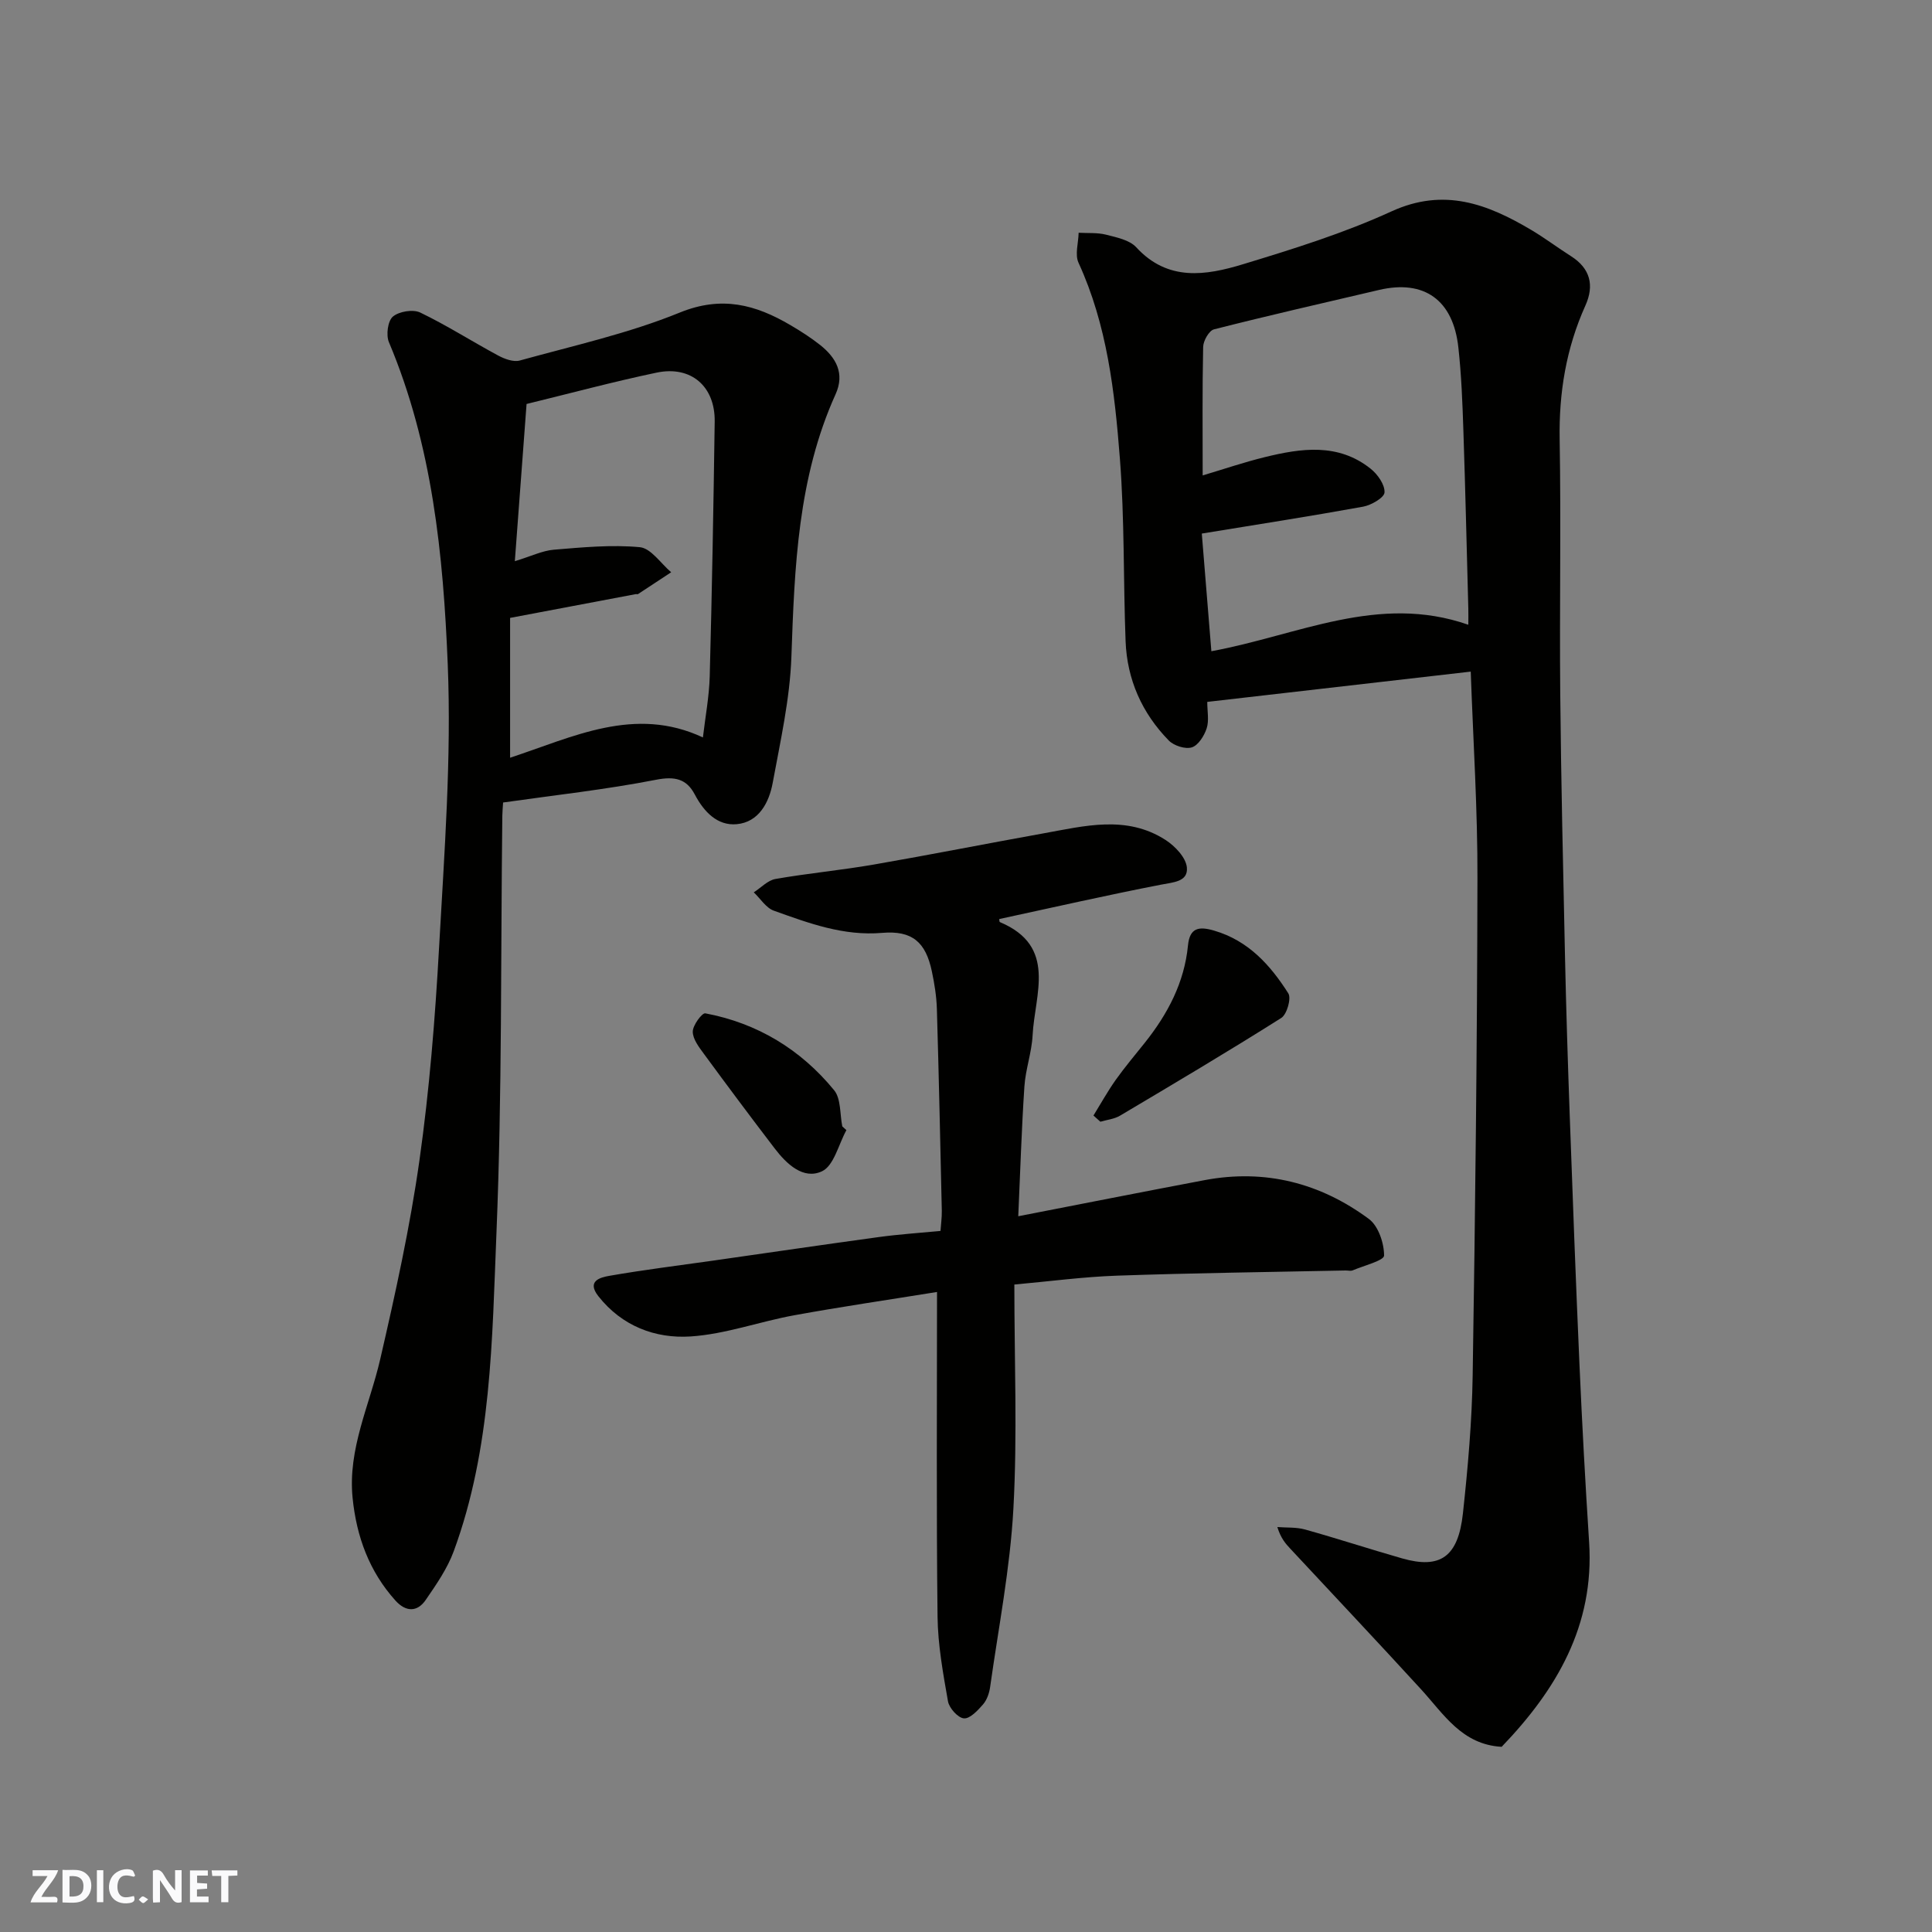 <svg enable-background="new 0 0 400 400" viewBox="0 0 400 400" xmlns="http://www.w3.org/2000/svg"><rect x="0" y="0" width="400" height="400" fill="#808080" stroke="none"/><g fill="#fafafb"><path d="m37.59 393.81c-.92.31-1.52.05-2-.78-.7-1.2-1.52-2.34-2.47-3.78v4.59c-.55.03-.95.05-1.41.07-.03-.37-.06-.64-.06-.91 0-1.91 0-3.81 0-5.7 1.13-.41 1.77-.03 2.29.91.62 1.11 1.38 2.14 2.31 3.19v-4.2h1.35v6.61z"/><path d="m12.94 393.88v-6.75c1.9.19 3.93-.54 5.37 1.29.8 1.01.78 2.88.03 3.97-1.37 1.97-3.4 1.51-5.4 1.49m1.45-1.22c2.04.12 2.92-.58 2.89-2.21-.03-1.51-.98-2.19-2.89-2z"/><path d="m11.81 393.87h-5.49c.68-2.18 2.47-3.48 3.51-5.45h-3.08v-1.21h5.29c-.71 2.13-2.44 3.48-3.47 5.51.86 0 1.63.04 2.39-.01.79-.05 1.14.21.85 1.16"/><path d="m39.33 393.86v-6.61h3.7v1.07h-2.22v1.52c.68.04 1.34.09 2.07.13v1.07c-.72.05-1.38.09-2.1.14v1.48h2.4v1.19h-3.85z"/><path d="m27.71 388.56c-1.15-.3-2.46-.61-3.1.64-.37.73-.41 1.93-.06 2.67.63 1.35 1.99.93 3.17.68.35.94-.01 1.32-.93 1.46-1.62.25-3.05-.27-3.76-1.48-.73-1.24-.6-3.03.31-4.17.88-1.11 2.71-1.7 4-1.16.32.13.44.74.65 1.12-.1.08-.19.16-.28.24"/><path d="m49.15 387.24v1.07c-.59.02-1.17.05-1.87.08v5.44h-1.48v-5.44h-1.85c-.05-.4-.08-.73-.13-1.15z"/><path d="m20.06 387.21h1.33v6.62h-1.33z"/><path d="m30.68 393.25c-.49.38-.8.79-1.05.76-.32-.05-.6-.45-.9-.7.26-.24.51-.64.8-.67.29-.04.62.3 1.15.61"/></g><path d="m304.5 139.05c-18.05 2.08-36.07 4.15-54.55 6.27 0 1.93.4 3.85-.12 5.47-.5 1.54-1.73 3.51-3.06 3.94-1.35.43-3.72-.33-4.78-1.41-5.56-5.68-8.65-12.64-8.95-20.59-.48-12.59-.2-25.24-1.18-37.79-1.07-13.81-2.64-27.64-8.56-40.53-.79-1.71-.02-4.13.02-6.22 1.9.11 3.87-.06 5.68.4 2.19.56 4.85 1.09 6.24 2.6 6.55 7.14 14.43 5.85 22.1 3.52 10.4-3.16 20.87-6.42 30.72-10.93 10.92-5.01 19.94-1.54 29.04 3.87 2.8 1.67 5.41 3.64 8.16 5.39 4.02 2.55 4.85 6.07 2.98 10.22-3.98 8.84-5.5 18.03-5.33 27.74.3 17.49-.04 35 .12 52.49.17 18.1.59 36.2.98 54.3.24 11.1.59 22.2.99 33.3.62 17.2 1.26 34.41 2.02 51.6.54 12.21 1.2 24.41 1.99 36.61 1.12 17.28-6.79 30.58-18.11 42.36-8.23-.46-11.98-6.77-16.68-11.9-8.94-9.77-18.03-19.4-27.05-29.09-1-1.07-1.98-2.16-2.71-4.51 1.92.15 3.92 0 5.75.51 6.73 1.88 13.38 4.06 20.09 5.98 7.88 2.25 11.6-.29 12.58-9.3 1.03-9.49 1.87-19.04 2.02-28.58.54-34.26.93-68.53.99-102.79.05-14.21-.88-28.44-1.39-42.93zm-.5-9.7c0-1.13.03-2.23 0-3.34-.33-12.26-.61-24.53-1.02-36.79-.19-5.76-.41-11.55-1.04-17.27-1.07-9.86-7.08-14.11-16.43-11.92-11.4 2.67-22.82 5.27-34.17 8.16-1.02.26-2.21 2.36-2.24 3.63-.19 8.84-.1 17.69-.1 26.61 4.43-1.32 8.59-2.74 12.84-3.78 7.57-1.86 15.2-2.97 21.93 2.39 1.45 1.15 2.96 3.29 2.88 4.91-.05 1.08-2.74 2.64-4.43 2.95-10.9 1.98-21.84 3.68-33.4 5.57.66 8.15 1.32 16.25 1.98 24.36 17.94-3.29 34.59-11.99 53.2-5.48z" fill="#010100"/><path d="m104.16 166.15c-.07 1.15-.15 1.96-.16 2.77-.34 28.75-.04 57.53-1.21 86.25-.91 22.19-1.01 44.69-8.85 66-1.32 3.59-3.61 6.89-5.8 10.08-1.76 2.56-4.12 2.5-6.25.15-5.45-6.05-8.09-13.29-8.89-21.29-1.01-10.14 3.51-19.15 5.71-28.66 3.15-13.64 6.17-27.36 8.13-41.2 2.07-14.62 3.25-29.41 4.07-44.16 1.08-19.5 2.58-39.09 1.79-58.56-.92-22.64-3.18-45.35-12.18-66.69-.62-1.47-.24-4.39.82-5.29 1.27-1.08 4.17-1.56 5.67-.84 5.54 2.67 10.74 6 16.17 8.92 1.31.7 3.14 1.37 4.44 1.01 11.11-3.08 22.48-5.59 33.1-9.92 8.71-3.55 15.71-1.66 22.96 2.61 2.11 1.24 4.19 2.57 6.1 4.08 3.32 2.63 5.17 5.89 3.22 10.21-7.83 17.33-8.5 35.79-9.15 54.37-.31 8.74-2.28 17.44-3.87 26.09-.75 4.09-2.89 8.15-7.46 8.56-3.97.36-6.76-2.53-8.66-6.13-1.72-3.28-4.16-3.83-8.08-3.06-10.4 2.03-20.96 3.18-31.62 4.7zm4.86-82.51c-.86 11.56-1.63 21.8-2.43 32.55 3.43-1.05 5.71-2.18 8.07-2.38 5.93-.49 11.94-1.07 17.81-.52 2.31.22 4.34 3.37 6.49 5.19-2.28 1.51-4.56 3.02-6.85 4.51-.12.08-.33-.01-.49.02-8.46 1.6-16.92 3.2-26.01 4.92v28.95c12.99-4.27 25.79-10.82 39.92-4.2.49-4.21 1.29-8.41 1.41-12.63.47-17.59.78-35.18 1.03-52.77.1-7.29-4.9-11.63-12.03-10.13-9 1.89-17.91 4.29-26.92 6.49z" fill="#010100"/><path d="m194 267.49c-10.29 1.66-19.95 3.07-29.55 4.82-7.2 1.31-14.26 3.92-21.48 4.39-7.3.47-14.2-2.14-19.08-8.33-2.49-3.16.41-3.9 2.25-4.22 7.08-1.24 14.23-2.12 21.35-3.13 11.49-1.64 22.97-3.33 34.46-4.9 4.07-.56 8.18-.83 12.77-1.27.09-1.37.3-2.79.27-4.2-.31-13.93-.61-27.86-1.02-41.78-.08-2.6-.5-5.22-1.04-7.77-1.27-6.01-4.03-8.49-10.28-7.96-8.03.69-15.2-2.01-22.43-4.59-1.63-.58-2.78-2.5-4.16-3.8 1.5-.96 2.89-2.49 4.5-2.77 6.74-1.18 13.58-1.81 20.33-2.98 11.72-2.03 23.39-4.35 35.09-6.45 8.55-1.54 17.25-3.86 25.34 1.36 1.96 1.26 4.22 3.64 4.41 5.69.28 2.98-2.83 3.06-5.41 3.57-11.17 2.17-22.28 4.7-33.44 7.11.03.16.01.58.14.63 11.91 5.01 7.21 14.91 6.77 23.43-.18 3.56-1.47 7.06-1.7 10.62-.58 8.74-.85 17.5-1.27 26.85 13.19-2.56 25.89-5.08 38.6-7.48 12.49-2.35 23.91.58 33.99 8.04 1.97 1.46 3.15 5 3.15 7.58 0 1.03-4.18 2.08-6.49 3.06-.42.18-.99.02-1.49.03-15.76.33-31.53.52-47.28 1.07-7 .24-13.97 1.18-21.29 1.84 0 15.86.64 31.19-.2 46.45-.68 12.35-3.09 24.62-4.82 36.91-.18 1.25-.66 2.65-1.47 3.58-1.09 1.25-2.71 2.99-3.96 2.88-1.23-.11-3.04-2.12-3.29-3.53-1.02-5.8-2.09-11.67-2.16-17.53-.26-22.03-.11-44-.11-67.22z" fill="#010100"/><path d="m226.39 230.96c1.52-2.46 2.93-5.01 4.6-7.37 1.89-2.66 4.01-5.16 6.04-7.71 4.73-5.94 8.18-12.45 8.93-20.15.36-3.66 2.26-3.98 5.4-3.06 7.1 2.07 11.65 7.14 15.37 12.99.66 1.04-.29 4.36-1.46 5.1-10.99 6.94-22.18 13.58-33.37 20.22-1.19.71-2.71.86-4.08 1.26-.47-.43-.95-.86-1.43-1.28z" fill="#010100"/><path d="m175.24 233.98c-1.63 2.95-2.58 7.36-5.05 8.52-3.86 1.81-7.34-1.5-9.81-4.74-4.94-6.46-9.81-12.98-14.62-19.54-1.03-1.4-2.33-3.08-2.33-4.63 0-1.33 1.93-3.92 2.6-3.79 10.78 2.03 19.75 7.48 26.66 15.91 1.45 1.77 1.18 4.96 1.7 7.5.28.25.56.51.85.77z" fill="#010100"/></svg>